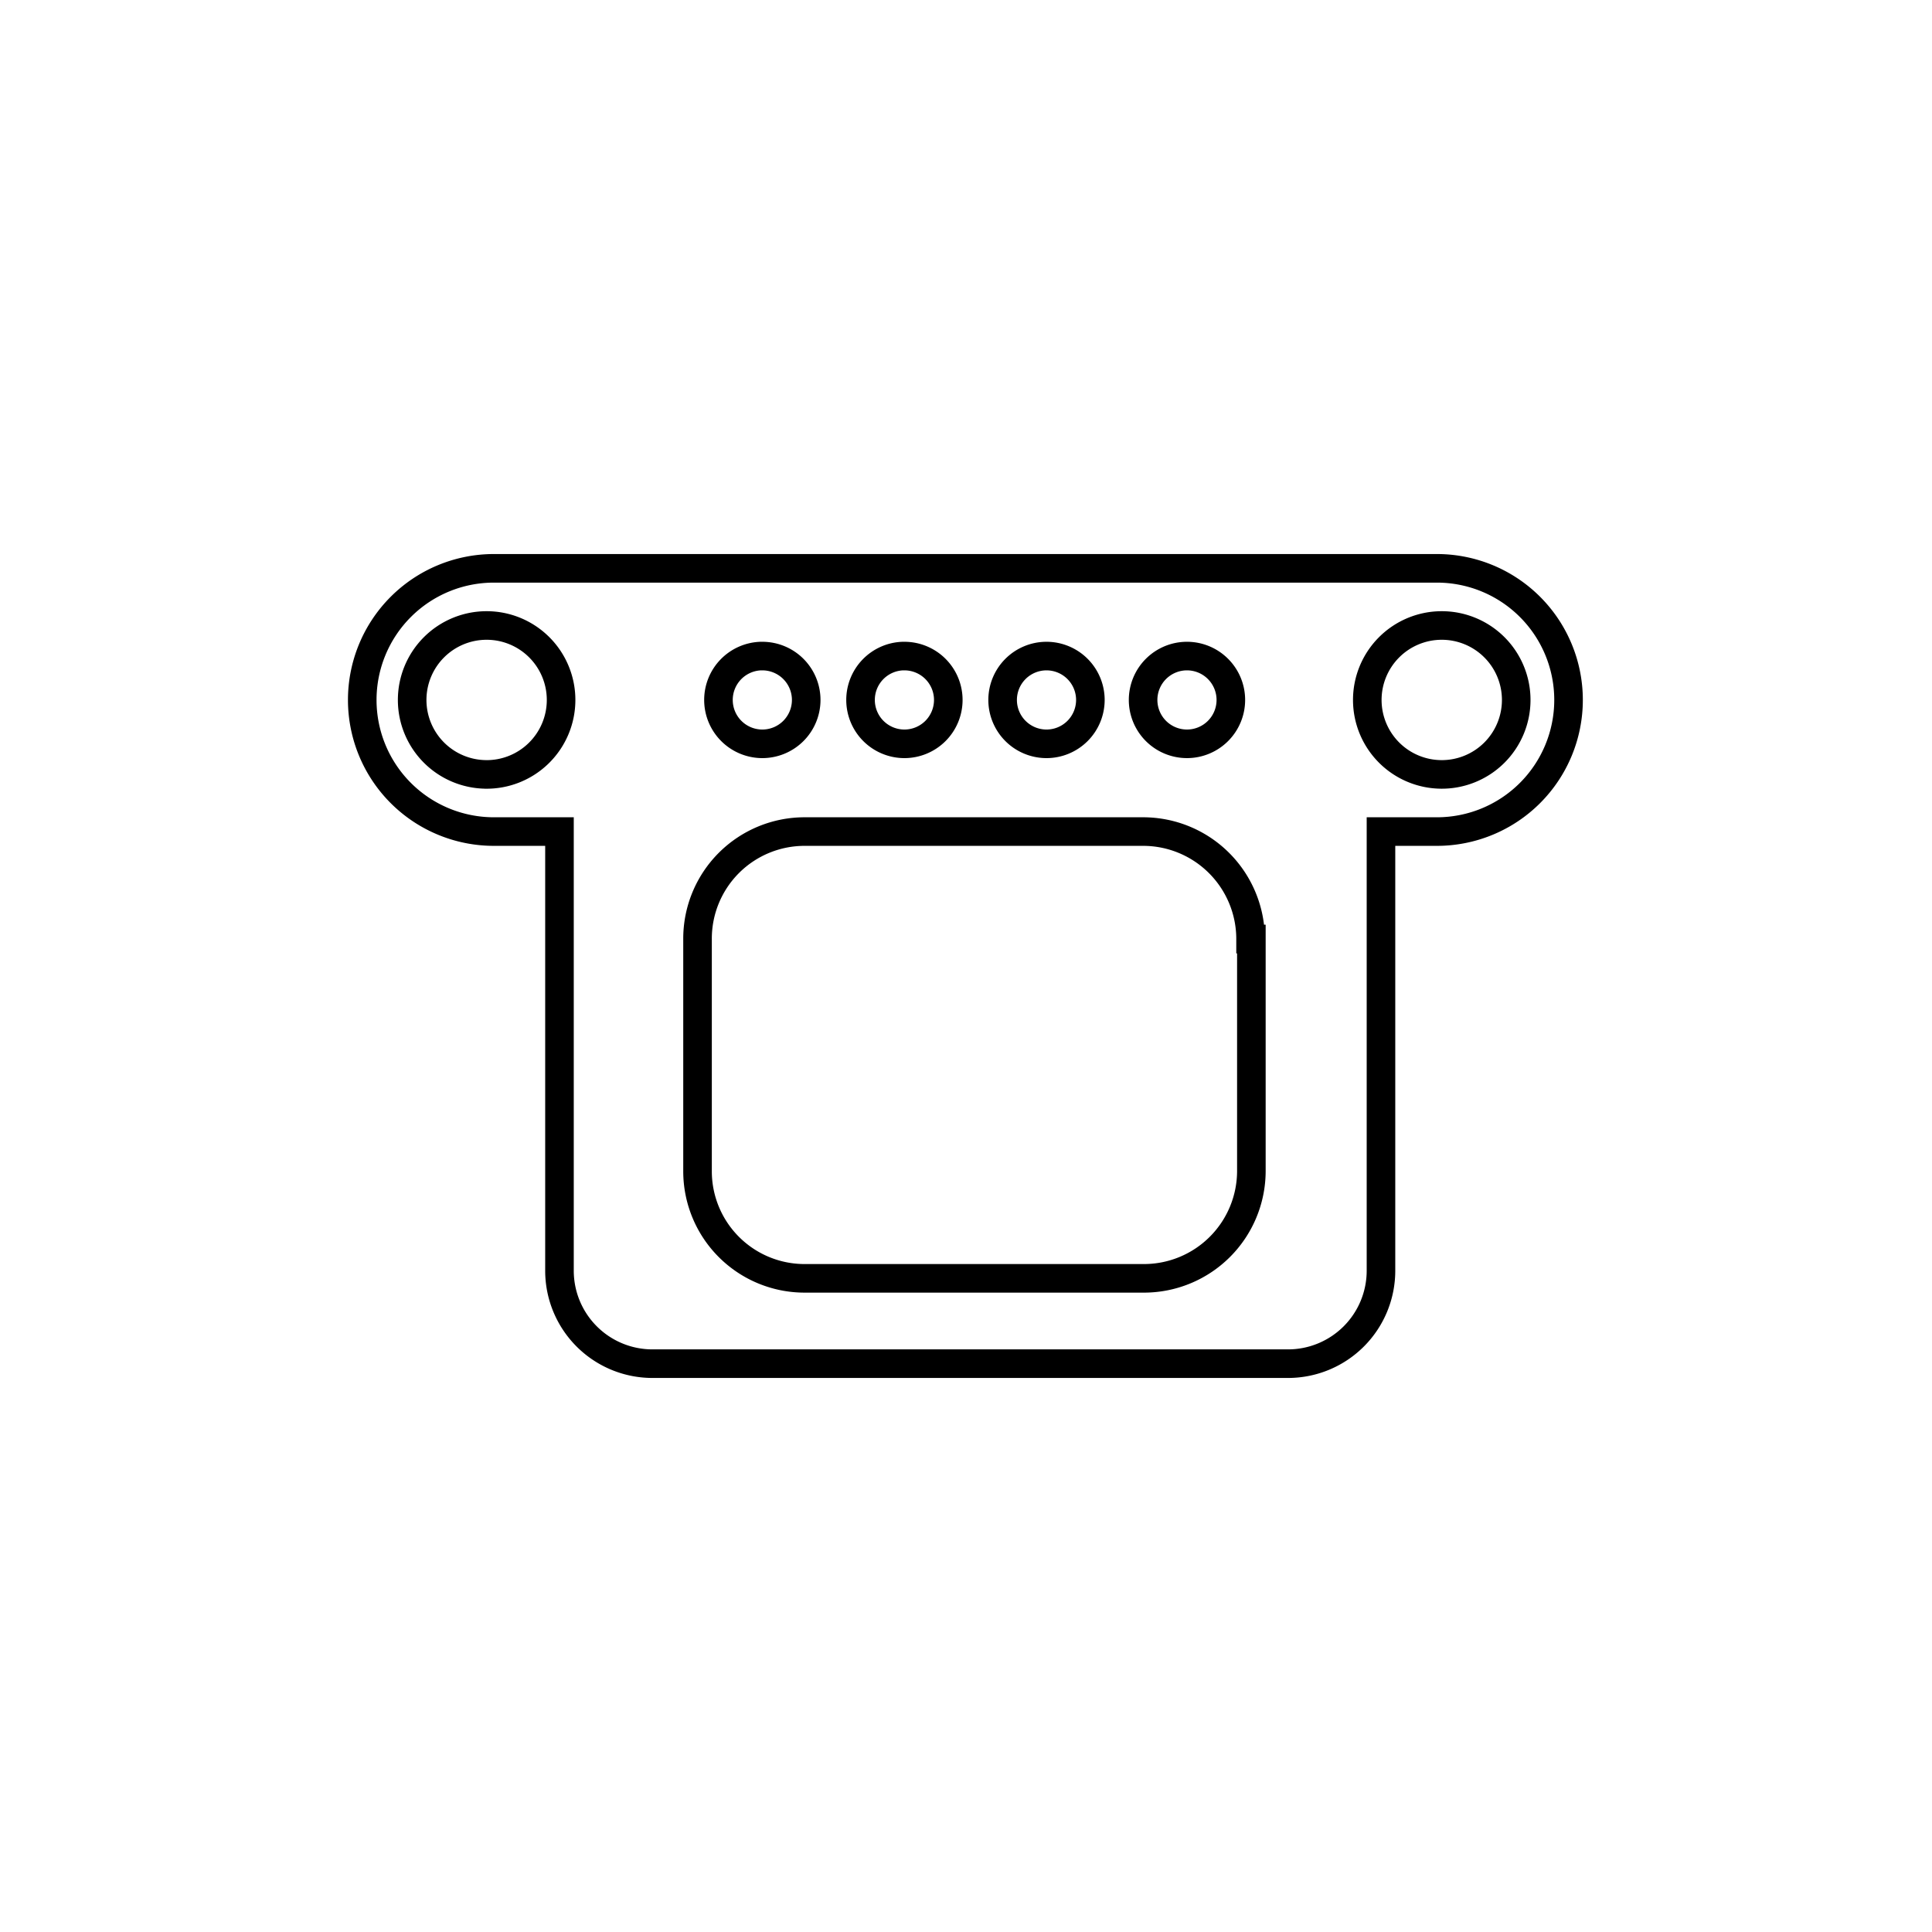 <svg id="Layer_1" data-name="Layer 1" xmlns="http://www.w3.org/2000/svg" width="48" height="48" viewBox="0 0 48 48">
  <defs>
    <style>
      .cls-1 {
        fill: none;
        stroke: #000;
        stroke-miterlimit: 10;
        stroke-width: 0.71px;
      }
    </style>
  </defs>
  <title>apple watch icon</title>
  <path class="cls-1" d="M35.73,14.12H12.27a3.27,3.27,0,0,0,0,6.54H13.9V31.57a2.31,2.31,0,0,0,2.31,2.31H32a2.31,2.31,0,0,0,2.31-2.31V20.66h1.39a3.27,3.27,0,1,0,0-6.54ZM29.48,16.3a1.09,1.09,0,1,1-1.08,1.09A1.09,1.09,0,0,1,29.48,16.3ZM26,16.3a1.09,1.09,0,1,1-1.09,1.09A1.09,1.09,0,0,1,26,16.3Zm-3.53,0a1.09,1.09,0,1,1-1.09,1.09A1.09,1.09,0,0,1,22.43,16.3Zm-3.53,0a1.09,1.09,0,1,1-1.09,1.09A1.09,1.09,0,0,1,18.9,16.3Zm-6.85,2.94a1.85,1.85,0,1,1,1.85-1.85A1.85,1.85,0,0,1,12.05,19.24Zm19,4.09V29.1a2.67,2.67,0,0,1-2.67,2.66H20a2.66,2.66,0,0,1-2.67-2.66V23.33A2.66,2.66,0,0,1,20,20.66H28.4A2.67,2.67,0,0,1,31.07,23.33Zm4.73-4.09a1.85,1.85,0,1,1,1.85-1.85A1.85,1.85,0,0,1,35.8,19.24Z"/>
</svg>
